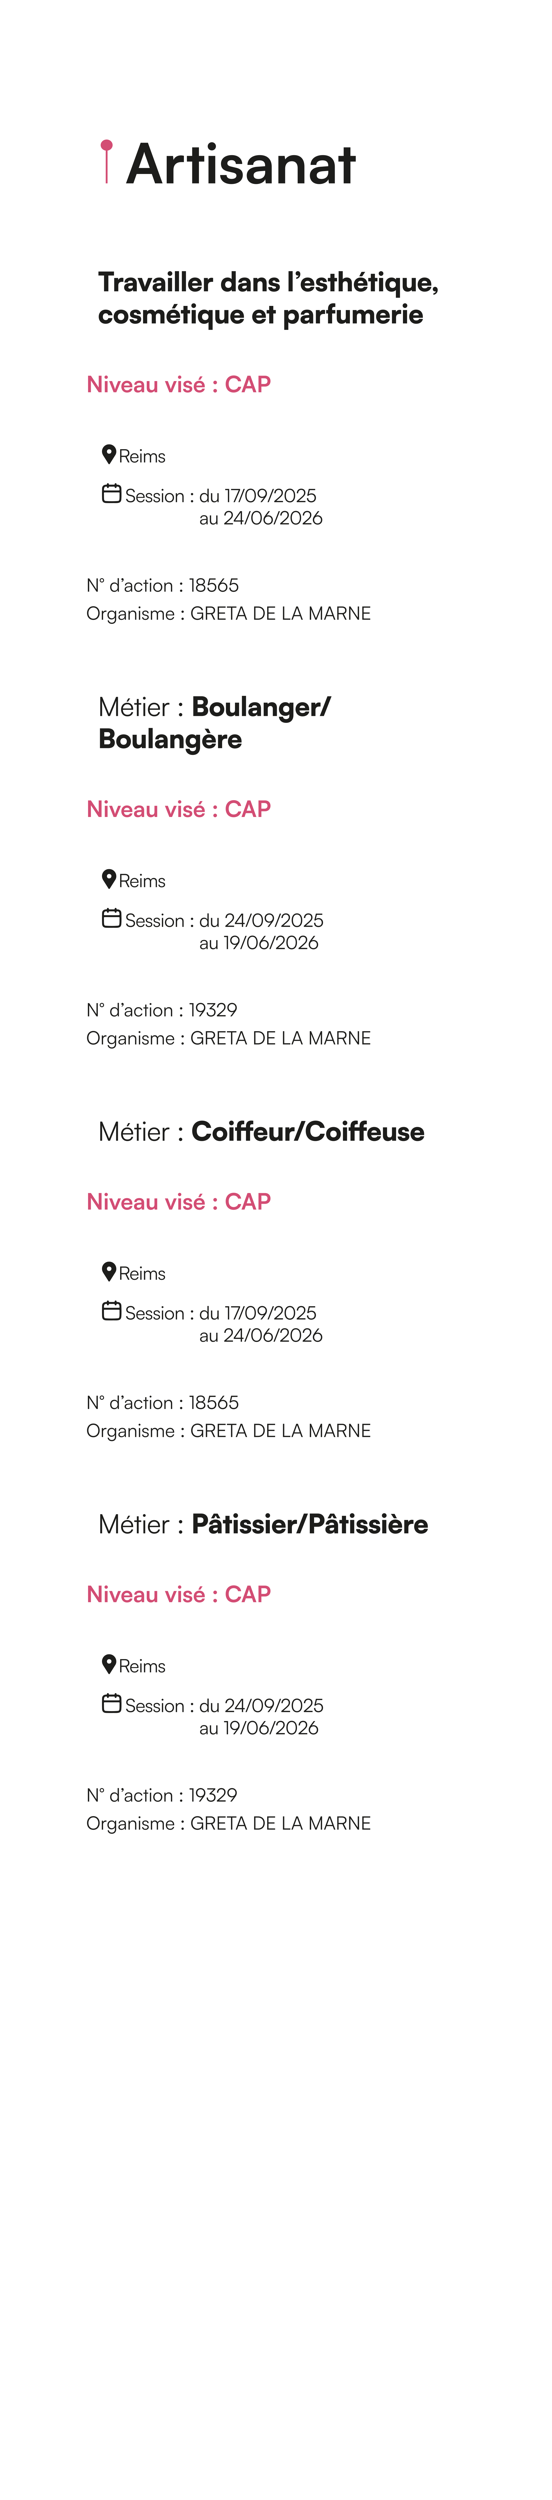 <svg preserveAspectRatio="none" height="2692.91pt" viewBox="0 0 595.276 2692.91" width="595.276pt" xmlns="http://www.w3.org/2000/svg" xmlns:xlink="http://www.w3.org/1999/xlink"><symbol id="a" overflow="visible"><path d="m28.453-41.234c0-3.282-2.906-5.985-6.453-5.985-3.562 0-6.453 2.703-6.453 5.985 0 3.031 2.359 5.468 5.469 5.937v35.297h1.968v-35.297c3.094-.469 5.469-2.906 5.469-5.937zm0 0"/></symbol><symbol id="b" overflow="visible"/><symbol id="c" overflow="visible"><path d="m8.625 0 3.531-10.109h16.344l3.531 10.109h8.078l-15.812-43.75h-7.828l-15.813 43.75zm10.766-30.703c.422-1.203.781-2.516.968-3.36.11.907.532 2.219.891 3.36l5.031 14.125h-11.859zm0 0"/></symbol><symbol id="d" overflow="visible"><path d="m22.328-29.688c-1.203-.296-2.219-.421-3.234-.421-3.953 0-6.766 1.968-8.016 4.906l-.422-4.313h-6.89v29.516h7.312v-14.359c0-5.75 3.281-8.563 8.563-8.563h2.687zm0 0"/></symbol><symbol id="e" overflow="visible"><path d="m13.828 0v-23.469h5.75v-6.109h-5.75v-9.203h-7.297v9.203h-5.687v6.109h5.687v23.469zm0 0"/></symbol><symbol id="f" overflow="visible"><path d="m7.422-35.5c2.391 0 4.375-1.969 4.375-4.422s-1.984-4.375-4.375-4.375c-2.516 0-4.484 1.922-4.484 4.375s1.968 4.422 4.484 4.422zm-3.656 35.5h7.312v-29.578h-7.312zm0 0"/></symbol><symbol id="g" overflow="visible"><path d="m1.5-8.984c0 5.812 4.672 9.765 12.031 9.765 7.297 0 12.391-3.719 12.391-9.703 0-4.547-2.516-6.828-7.484-7.953l-5.329-1.266c-2.515-.593-3.828-1.672-3.828-3.343 0-2.219 1.672-3.532 4.547-3.532 2.813 0 4.485 1.61 4.547 4.125h6.953c-.062-5.75-4.562-9.578-11.203-9.578-6.828 0-11.734 3.469-11.734 9.281 0 4.719 2.578 7.235 7.906 8.438l5.328 1.25c2.625.609 3.406 1.687 3.406 3.172 0 2.156-1.859 3.547-5.265 3.547-3.344 0-5.266-1.625-5.328-4.203zm0 0"/></symbol><symbol id="h" overflow="visible"><path d="m12.578.781c4.594 0 8.61-2.094 9.875-5.156l.531 4.375h6.407v-17.953c0-8.203-4.907-12.516-12.875-12.516-8.016 0-13.282 4.188-13.282 10.594h6.219c0-3.109 2.406-4.906 6.703-4.906 3.719 0 6.11 1.609 6.11 5.625v.656l-8.86.656c-7 .547-10.953 3.953-10.953 9.406 0 5.563 3.828 9.219 10.125 9.219zm2.391-5.515c-3.297 0-5.094-1.313-5.094-4 0-2.407 1.734-3.891 6.281-4.313l6.172-.484v1.562c0 4.547-2.875 7.235-7.359 7.235zm0 0"/></symbol><symbol id="i" overflow="visible"><path d="m11.078 0v-15.922c0-4.797 2.75-7.906 7.235-7.906 3.781 0 6.234 2.406 6.234 7.359v16.469h7.297v-18.203c0-7.656-3.828-12.266-11.25-12.266-4.016 0-7.61 1.735-9.453 4.735l-.61-3.844h-6.765v29.578zm0 0"/></symbol><symbol id="j" overflow="visible"><path d="m.578-17.016h6.047v17.016h4.672v-17.016h6.062v-4.312h-16.781zm0 0"/></symbol><symbol id="k" overflow="visible"><path d="m11.594-14.422c-.61-.141-1.188-.187-1.703-.187-1.938 0-3.203.937-3.813 2.359l-.219-2.141h-4.187v14.391h4.437v-6.25c0-2.859 1.532-3.984 4.063-3.984h1.422zm0 0"/></symbol><symbol id="l" overflow="visible"><path d="m6.031.375c2.157 0 4.063-.953 4.516-2.281l.297 1.906h3.922v-8.422c0-4.125-2.375-6.453-6.547-6.453-4.125 0-6.813 2.141-6.813 5.391h3.703c0-1.297 1-2.016 2.875-2.016 1.594 0 2.454.75 2.454 2.156v.235l-4.032.312c-3.468.266-5.343 1.906-5.343 4.563 0 2.828 1.906 4.609 4.968 4.609zm1.547-3.281c-1.344 0-1.984-.5-1.984-1.532 0-.921.687-1.359 2.625-1.531l2.25-.203v.781c0 1.641-1.188 2.485-2.891 2.485zm0 0"/></symbol><symbol id="m" overflow="visible"><path d="m5.766 0h4.375l6.031-14.422h-4.609l-1.938 5.047c-.719 1.875-1.344 3.75-1.531 4.594-.11-.672-.688-2.485-1.406-4.594l-1.766-5.047h-4.781zm0 0"/></symbol><symbol id="n" overflow="visible"><path d="m3.859-16.656c1.391 0 2.516-1.125 2.516-2.547 0-1.406-1.125-2.5-2.516-2.5-1.406 0-2.531 1.094-2.531 2.5 0 1.422 1.125 2.547 2.531 2.547zm-2.187 16.656h4.437v-14.422h-4.437zm0 0"/></symbol><symbol id="o" overflow="visible"><path d="m6.109 0v-21.734h-4.437v21.734zm0 0"/></symbol><symbol id="p" overflow="visible"><path d="m8.359.375c3.954 0 6.797-2.047 7.329-5.25h-4.063c-.328 1.047-1.5 1.641-3.172 1.641-1.969 0-3.031-.891-3.297-2.797l10.469-.047v-1.125c0-4.703-2.828-7.672-7.344-7.672-4.359 0-7.39 3.141-7.39 7.641 0 4.437 3.109 7.609 7.468 7.609zm-.062-11.641c1.797 0 2.922.969 2.922 2.5h-6c.344-1.734 1.328-2.5 3.078-2.5zm0 0"/></symbol><symbol id="q" overflow="visible"/><symbol id="r" overflow="visible"><path d="m7.719.375c2.078 0 3.875-.891 4.656-2.219l.219 1.844h4.187v-21.734h-4.437v8.64c-.844-1.062-2.547-1.781-4.328-1.781-4.391 0-7.125 3.172-7.125 7.75 0 4.562 2.687 7.5 6.828 7.5zm1.078-4.063c-2.109 0-3.438-1.468-3.438-3.609 0-2.125 1.329-3.594 3.438-3.594 2.078 0 3.516 1.438 3.516 3.594 0 2.172-1.438 3.609-3.516 3.609zm0 0"/></symbol><symbol id="s" overflow="visible"><path d="m6.109 0v-7.906c0-1.782 1.125-2.938 2.891-2.938 1.516 0 2.531 1.188 2.531 3v7.844h4.438v-8.906c0-3.782-1.985-5.969-5.422-5.969-1.875 0-3.516.719-4.406 1.953l-.282-1.5h-4.187v14.422zm0 0"/></symbol><symbol id="t" overflow="visible"><path d="m.641-4.563c0 2.922 2.39 4.938 6.187 4.938 3.75 0 6.375-1.875 6.375-4.953 0-2.313-1.297-3.406-3.656-3.922l-2.688-.578c-1-.235-1.562-.61-1.562-1.266 0-.781.641-1.297 1.656-1.297 1.063 0 1.672.657 1.672 1.641h4.203c0-2.922-2.328-4.875-5.672-4.875-3.468 0-6.031 1.734-6.031 4.734 0 2.532 1.297 3.688 3.953 4.266l2.641.578c1.078.219 1.297.688 1.297 1.109 0 .75-.625 1.25-2.016 1.25-1.344 0-2.094-.609-2.156-1.625zm0 0"/></symbol><symbol id="u" overflow="visible"><path d="m6.891-18.563c0-1.906-1.032-3.171-2.625-3.171-1.438 0-2.422 1-2.422 2.453 0 1.406.922 2.265 2.14 2.265.313 0 .594-.047.829-.172 0 1.188-.954 1.969-2.36 2.219v1.594c2.656-.297 4.438-2.359 4.438-5.188zm0 0"/></symbol><symbol id="v" overflow="visible"><path d="m7.5 0v-10.719h2.734v-3.703h-2.734v-4.453h-4.437v4.453h-2.75v3.703h2.75v10.719zm0 0"/></symbol><symbol id="w" overflow="visible"><path d="m6.109 0v-7.906c0-1.782 1.125-2.938 2.891-2.938 1.516 0 2.531 1.188 2.531 3v7.844h4.438v-8.906c0-3.782-1.985-5.969-5.422-5.969-1.875 0-3.516.719-4.406 1.953v-8.812h-4.469v21.734zm0 0"/></symbol><symbol id="x" overflow="visible"><path d="m13.141-20.953h-3.969l-2.422 4.781h3.203zm-4.782 21.328c3.954 0 6.797-2.047 7.329-5.25h-4.063c-.328 1.047-1.5 1.641-3.172 1.641-1.969 0-3.031-.891-3.297-2.797l10.469-.047v-1.125c0-4.703-2.828-7.672-7.344-7.672-4.359 0-7.39 3.141-7.39 7.641 0 4.437 3.109 7.609 7.468 7.609zm-.062-11.641c1.797 0 2.922.969 2.922 2.5h-6c.344-1.734 1.328-2.5 3.078-2.5zm0 0"/></symbol><symbol id="y" overflow="visible"><path d="m.891-7.438c0 4.547 2.484 7.844 6.781 7.844 1.984 0 3.828-.75 4.672-1.844v8.36h4.437v-21.344h-4.187l-.219 1.766c-.812-1.328-2.625-2.219-4.672-2.219-4.015 0-6.812 2.797-6.812 7.437zm4.468.235c0-2.141 1.329-3.61 3.438-3.61 2.078 0 3.516 1.438 3.516 3.61 0 2.156-1.438 3.594-3.516 3.594-2.109 0-3.438-1.469-3.438-3.594zm0 0"/></symbol><symbol id="z" overflow="visible"><path d="m11.25-14.422v7.5c0 2.359-.781 3.344-2.687 3.344-1.813 0-2.625-1.031-2.625-3.391v-7.453h-4.438v9.063c0 3.546 2.016 5.734 5.297 5.734 1.734 0 3.531-.813 4.422-1.984l.281 1.609h4.188v-14.422zm0 0"/></symbol><symbol id="A" overflow="visible"><path d="m7.094-1.469c0-1.984-1.156-3.375-2.828-3.375-1.5 0-2.485 1.063-2.485 2.656 0 1.266 1.047 2.282 2.407 2.282.312 0 .593-.063.828-.188-.094 1.188-1.125 1.969-2.563 2.235v1.578c2.703-.281 4.641-2.422 4.641-5.188zm0 0"/></symbol><symbol id="B" overflow="visible"><path d="m.891-7.266c0 4.61 2.937 7.641 7.5 7.641 4.031 0 6.968-2.484 7.265-6.109h-4.468c-.297 1.406-1.235 2.125-2.797 2.125-1.907 0-3.032-1.344-3.032-3.657 0-2.218 1.219-3.625 3.094-3.625 1.516 0 2.422.688 2.735 2.125h4.468c-.297-3.781-3.109-6.109-7.375-6.109-4.328 0-7.39 3.172-7.39 7.609zm0 0"/></symbol><symbol id="C" overflow="visible"><path d="m.891-7.234c0 4.546 3.343 7.578 7.953 7.578 4.594 0 7.937-3.032 7.937-7.578 0-4.563-3.343-7.61-7.937-7.61-4.61 0-7.953 3.047-7.953 7.61zm4.468-.032c0-2.156 1.422-3.609 3.485-3.609 2.047 0 3.469 1.453 3.469 3.609 0 2.188-1.422 3.641-3.469 3.641-2.063 0-3.485-1.453-3.485-3.641zm0 0"/></symbol><symbol id="D" overflow="visible"><path d="m6.109 0v-7.719c0-2.422 1.297-3.125 2.563-3.125 1.422 0 2.344.875 2.344 2.656v8.188h4.437v-7.719c0-2.453 1.266-3.156 2.531-3.156 1.422 0 2.375.875 2.375 2.687v8.188h4.438v-9.422c0-3.297-1.844-5.453-5.563-5.453-2.078 0-3.781 1.016-4.531 2.531-.844-1.515-2.219-2.531-4.375-2.531-2.078 0-3.5.953-4.219 1.953l-.281-1.5h-4.156v14.422zm0 0"/></symbol><symbol id="E" overflow="visible"><path d="m1.672 6.922h4.437v-8.36c.844 1.094 2.688 1.844 4.672 1.844 4.297 0 6.782-3.297 6.782-7.844 0-4.64-2.797-7.437-6.813-7.437-2.047 0-3.859.891-4.672 2.219l-.219-1.766h-4.187zm4.469-14.125c0-2.172 1.437-3.61 3.515-3.61 2.11 0 3.438 1.469 3.438 3.61 0 2.125-1.328 3.594-3.438 3.594-2.078 0-3.515-1.438-3.515-3.594zm0 0"/></symbol><symbol id="F" overflow="visible"><path d="m.313-14.422v3.703h2v10.719h4.437v-10.719h3.453v-3.703h-3.453v-1.141c0-1.25.406-2.203 2.219-2.203h1.234v-3.797c-.687-.109-1.375-.171-1.984-.171-3.656 0-5.906 1.875-5.906 6.171v1.141zm0 0"/></symbol><symbol id="G" overflow="visible"><path d="m2.219 0h8.875c4.625 0 7.156-2.109 7.156-5.875 0-2.422-1.125-4.078-3.234-4.766 1.937-.828 2.968-2.5 2.968-4.781 0-3.656-2.593-5.906-6.89-5.906h-8.875zm8.39-17.234c1.704 0 2.594.781 2.594 2.265 0 1.531-.922 2.375-2.594 2.375h-3.718v-4.64zm.235 8.562c1.703 0 2.625.766 2.625 2.219 0 1.578-.906 2.359-2.625 2.359h-3.953v-4.578zm0 0"/></symbol><symbol id="H" overflow="visible"><path d="m.953-7.469c0 4.328 2.797 7.297 6.828 7.297 1.875 0 3.485-.672 4.36-1.703v1.875c0 2.047-1.36 3.313-3.485 3.313-1.968 0-3.172-.954-3.265-2.563h-4.5c.406 4.094 3.375 6.594 7.781 6.594 4.937 0 7.906-3.11 7.906-8.266v-13.5h-4.187l-.219 1.453c-.781-1.187-2.344-1.937-4.297-1.937-4.062 0-6.922 3.062-6.922 7.437zm4.469-.109c0-2.047 1.359-3.469 3.312-3.469 2.047 0 3.407 1.359 3.407 3.469 0 2.125-1.36 3.547-3.375 3.547-1.969 0-3.344-1.469-3.344-3.547zm0 0"/></symbol><symbol id="I" overflow="visible"><path d="m4.406 0 8.328-21.281h-4.437l-8.297 21.281zm0 0"/></symbol><symbol id="J" overflow="visible"><path d="m9.953-16.172-2.422-4.781h-3.984l3.203 4.781zm-1.594 16.547c3.954 0 6.797-2.047 7.329-5.25h-4.063c-.328 1.047-1.5 1.641-3.172 1.641-1.969 0-3.031-.891-3.297-2.797l10.469-.047v-1.125c0-4.703-2.828-7.672-7.344-7.672-4.359 0-7.39 3.141-7.39 7.641 0 4.437 3.109 7.609 7.468 7.609zm-.062-11.641c1.797 0 2.922.969 2.922 2.5h-6c.344-1.734 1.328-2.5 3.078-2.5zm0 0"/></symbol><symbol id="K" overflow="visible"><path d="m11.438.344c5.343 0 9.312-3.141 10.062-7.891h-4.844c-.562 2.094-2.5 3.391-5.125 3.391-3.437 0-5.562-2.5-5.562-6.516 0-4.062 2.109-6.516 5.562-6.516 2.563 0 4.375 1.219 5.016 3.344h4.937c-.671-4.781-4.5-7.828-9.843-7.828-6.36 0-10.61 4.375-10.61 11.031 0 6.75 4.016 10.985 10.407 10.985zm0 0"/></symbol><symbol id="L" overflow="visible"><path d="m.313-14.422v3.703h2v10.719h4.437v-10.719h5.297v10.719h4.437v-10.719h3.438v-3.703h-3.438v-1.141c0-1.25.375-2.203 2.204-2.203h1.234v-3.797c-.688-.109-1.391-.171-1.984-.171-3.672 0-5.891 1.875-5.891 6.171v1.141h-5.297v-1.141c0-1.25.375-2.203 2.188-2.203h1.234v-3.797c-.688-.109-1.375-.171-1.984-.171-3.657 0-5.875 1.875-5.875 6.171v1.141zm0 0"/></symbol><symbol id="M" overflow="visible"><path d="m10.875-7.094c4.344 0 7.266-2.859 7.266-7.125 0-4.265-2.922-7.109-7.266-7.109h-8.656v21.328h4.672v-7.094zm-1.047-10.094c2.25 0 3.375.985 3.375 2.969 0 2-1.125 2.969-3.375 2.969h-2.937v-5.938zm0 0"/></symbol><symbol id="N" overflow="visible"><path d="m6.75-16.172 1.641-3.031 1.64 3.031h3.344l-2.859-5.078h-4.266l-2.844 5.078zm-.719 16.547c2.157 0 4.063-.953 4.516-2.281l.297 1.906h3.922v-8.422c0-4.125-2.375-6.453-6.547-6.453-4.125 0-6.813 2.141-6.813 5.391h3.703c0-1.297 1-2.016 2.875-2.016 1.594 0 2.454.75 2.454 2.156v.235l-4.032.312c-3.468.266-5.343 1.906-5.343 4.563 0 2.828 1.906 4.609 4.968 4.609zm1.547-3.281c-1.344 0-1.984-.5-1.984-1.532 0-.921.687-1.359 2.625-1.531l2.25-.203v.781c0 1.641-1.188 2.485-2.891 2.485zm0 0"/></symbol><symbol id="O" overflow="visible"><path d="m5.047 0v-12.641l8.391 12.641h3.078v-17.828h-3.078v12.64l-8.36-12.64h-3.109v17.828zm0 0"/></symbol><symbol id="P" overflow="visible"><path d="m3.031-14.469c.969 0 1.782-.797 1.782-1.797s-.813-1.781-1.782-1.781c-1.031 0-1.843.781-1.843 1.781s.812 1.797 1.843 1.797zm-1.5 14.469h2.985v-12.047h-2.985zm0 0"/></symbol><symbol id="Q" overflow="visible"><path d="m4.953 0h2.922l5.031-12.047h-3.078l-2.187 5.531c-.516 1.328-.953 2.594-1.125 3.344-.157-.656-.563-1.906-1.078-3.344l-2.094-5.531h-3.172zm0 0"/></symbol><symbol id="R" overflow="visible"><path d="m6.922.313c3.156 0 5.344-1.579 5.859-4.219h-2.75c-.343 1.156-1.422 1.781-3.062 1.781-1.969 0-3.094-1.063-3.313-3.188l9.078-.031v-.906c0-3.75-2.296-6.172-5.906-6.172-3.531 0-6 2.609-6 6.391 0 3.734 2.516 6.344 6.094 6.344zm-.063-10.282c1.782 0 2.922 1.094 2.922 2.75h-6.047c.297-1.812 1.36-2.75 3.125-2.75zm0 0"/></symbol><symbol id="S" overflow="visible"><path d="m5.125.313c1.875 0 3.516-.844 4.016-2.094l.218 1.781h2.61v-7.313c0-3.343-2-5.109-5.235-5.109-3.265 0-5.421 1.719-5.421 4.328h2.546c0-1.265.969-2 2.719-2 1.516 0 2.5.656 2.5 2.281v.282l-3.609.265c-2.86.219-4.469 1.61-4.469 3.828 0 2.266 1.563 3.751 4.125 3.751zm.969-2.235c-1.344 0-2.063-.547-2.063-1.641 0-.968.703-1.578 2.547-1.75l2.516-.203v.641c0 1.844-1.172 2.953-3 2.953zm0 0"/></symbol><symbol id="T" overflow="visible"><path d="m9.703-12.047v6.313c0 2.296-.89 3.39-2.781 3.39-1.656 0-2.563-.922-2.563-3.219v-6.484h-2.968v7.531c0 2.953 1.64 4.829 4.422 4.829 1.609 0 3.156-.782 3.89-1.922l.219 1.609h2.766v-12.047zm0 0"/></symbol><symbol id="U" overflow="visible"/><symbol id="V" overflow="visible"><path d="m.609-3.656c0 2.359 1.907 3.969 4.907 3.969 2.968 0 5.047-1.501 5.047-3.954 0-1.843-1.032-2.781-3.047-3.234l-2.172-.516c-1.031-.25-1.563-.687-1.563-1.359 0-.906.688-1.438 1.86-1.438 1.14 0 1.828.657 1.843 1.672h2.829c-.016-2.343-1.844-3.906-4.563-3.906-2.781 0-4.781 1.422-4.781 3.781 0 1.938 1.062 2.953 3.219 3.453l2.171.5c1.079.25 1.391.688 1.391 1.297 0 .875-.75 1.438-2.141 1.438-1.359 0-2.14-.656-2.171-1.703zm0 0"/></symbol><symbol id="W" overflow="visible"><path d="m10.391-17.094h-2.75l-1.828 3.61h2.187zm-3.469 17.407c3.156 0 5.344-1.579 5.859-4.219h-2.75c-.343 1.156-1.422 1.781-3.062 1.781-1.969 0-3.094-1.063-3.313-3.188l9.078-.031v-.906c0-3.75-2.296-6.172-5.906-6.172-3.531 0-6 2.609-6 6.391 0 3.734 2.516 6.344 6.094 6.344zm-.063-10.282c1.782 0 2.922 1.094 2.922 2.75h-6.047c.297-1.812 1.36-2.75 3.125-2.75zm0 0"/></symbol><symbol id="X" overflow="visible"><path d="m3.781-8.578c1.078 0 1.969-.891 1.969-1.938 0-1.062-.891-1.953-1.969-1.953s-1.968.891-1.968 1.953c0 1.047.89 1.938 1.968 1.938zm0 8.875c1.078 0 1.969-.875 1.969-1.938 0-1.062-.891-1.937-1.969-1.937s-1.968.875-1.968 1.937c0 1.063.89 1.938 1.968 1.938zm0 0"/></symbol><symbol id="Y" overflow="visible"><path d="m9.516.297c4.218 0 7.484-2.485 8.172-6.25h-3.25c-.579 1.984-2.438 3.25-4.86 3.25-3.265 0-5.359-2.438-5.359-6.219 0-3.812 2.078-6.203 5.359-6.203 2.375 0 4.156 1.219 4.766 3.297h3.297c-.61-3.828-3.766-6.297-7.985-6.297-5.218 0-8.703 3.687-8.703 9.219 0 5.593 3.36 9.203 8.563 9.203zm0 0"/></symbol><symbol id="Z" overflow="visible"><path d="m3.516 0 1.437-4.125h6.656l1.438 4.125h3.297l-6.438-17.828h-3.203l-6.437 17.828zm4.39-12.516c.172-.484.313-1.015.391-1.359.047.359.219.906.359 1.359l2.047 5.766h-4.828zm0 0"/></symbol><symbol id="aa" overflow="visible"><path d="m9.031-6.141c3.547 0 5.891-2.422 5.891-5.859 0-3.484-2.313-5.828-5.891-5.828h-7.062v17.828h3.125v-6.141zm-.609-8.906c2.062 0 3.234 1.078 3.234 3.016 0 1.953-1.14 3.109-3.297 3.109h-3.265v-6.125zm0 0"/></symbol><symbol id="ab" overflow="visible"><path d="m7.641-21.5c4.187-.078 7.718 3.203 7.812 7.672.031 1.469-.359 2.844-1.172 4.094-1.89 3-3.765 5.984-5.656 8.953-.062.093-.125.187-.187.265-.5.641-.985.641-1.469 0-.235-.328-.406-.718-.656-1.078-1.547-2.484-3.141-4.937-4.719-7.422-1.063-1.578-1.688-3.281-1.594-5.265.156-2.907 2.063-5.86 5.484-6.938.75-.25 1.516-.219 2.157-.281zm-2.313 7.672c0 1.437.953 2.453 2.328 2.422 1.657 0 2.407-1.078 2.516-2.422.125-1.266-1.094-2.375-2.453-2.391-1.344 0-2.36 1.016-2.391 2.391zm0 0"/></symbol><symbol id="ac" overflow="visible"><path d="m3.172 0v-5.922h4.172l2.906 5.922h1.609l-3.062-6.172c1.844-.5 2.922-1.922 2.922-3.984 0-2.532-1.766-4.125-4.656-4.125h-5.329v14.281zm0-12.984h3.891c1.953 0 3.171 1.015 3.171 2.875 0 1.812-1.156 2.89-3.125 2.89h-3.937zm0 0"/></symbol><symbol id="ad" overflow="visible"><path d="m5.484.234c2.282 0 3.782-1.093 4.297-3.125h-1.328c-.359 1.282-1.375 1.953-2.953 1.953-2.062 0-3.312-1.359-3.406-3.718h7.687v-.672c0-2.735-1.781-4.594-4.39-4.594-2.75 0-4.625 2.078-4.625 5.094 0 3.031 1.89 5.062 4.718 5.062zm-.093-8.968c1.812 0 3.015 1.234 3.015 3.093h-6.265c.234-1.906 1.437-3.093 3.25-3.093zm0 0"/></symbol><symbol id="ae" overflow="visible"><path d="m2.109-12.313c.563 0 1.047-.453 1.047-1.015 0-.563-.484-1.031-1.047-1.031-.546 0-1.015.468-1.015 1.031 0 .562.469 1.015 1.015 1.015zm-.671 12.313h1.375v-9.656h-1.375zm0 0"/></symbol><symbol id="af" overflow="visible"><path d="m2.813 0v-5.984c0-1.485.984-2.672 2.593-2.672 1.453 0 2.391.953 2.391 2.593v6.063h1.359v-5.969c0-1.5.953-2.703 2.578-2.703 1.469 0 2.391.969 2.391 2.625v6.047h1.344v-6.328c0-2.235-1.375-3.594-3.485-3.594-1.546 0-2.718.797-3.171 2.063-.454-1.266-1.594-2.063-3.11-2.063-1.359 0-2.437.625-2.906 1.641l-.156-1.375h-1.203v9.656zm0 0"/></symbol><symbol id="ag" overflow="visible"><path d="m.625-2.719c0 1.797 1.344 2.953 3.531 2.953 2.188 0 3.672-1.125 3.672-2.875 0-1.39-.765-2.172-2.437-2.593l-1.657-.407c-1.062-.265-1.578-.781-1.578-1.515 0-1.047.75-1.625 2.11-1.625 1.297 0 2.078.656 2.125 1.781h1.328c-.063-1.797-1.375-2.922-3.406-2.922-2.079 0-3.5 1.078-3.5 2.781 0 1.313.828 2.188 2.5 2.61l1.656.422c1.14.281 1.531.734 1.531 1.531 0 1.047-.875 1.687-2.375 1.687-1.344 0-2.187-.703-2.187-1.828zm0 0"/></symbol><symbol id="ah" overflow="visible"/><symbol id="ai" overflow="visible"><path d="m.875-10.578c0 1.953 1.188 3.234 3.422 3.781l2.406.594c1.531.359 2.25 1.187 2.25 2.469 0 1.64-1.328 2.656-3.422 2.656-1.953 0-3.281-.985-3.359-2.469h-1.469c.172 2.328 2.047 3.781 4.828 3.781 2.953 0 4.86-1.578 4.86-4.047 0-1.937-1.157-3.218-3.391-3.75l-2.453-.593c-1.5-.391-2.234-1.188-2.234-2.438 0-1.625 1.312-2.656 3.328-2.656 1.797 0 2.906.922 3.062 2.531h1.453c-.218-2.39-1.922-3.828-4.484-3.828-2.875 0-4.797 1.578-4.797 3.969zm0 0"/></symbol><symbol id="aj" overflow="visible"><path d="m.766-4.828c0 2.937 2.062 5.062 4.906 5.062 2.828 0 4.906-2.125 4.906-5.062 0-2.953-2.078-5.094-4.906-5.094-2.844 0-4.906 2.141-4.906 5.094zm1.39-.016c0-2.234 1.438-3.828 3.516-3.828 2.047 0 3.5 1.594 3.5 3.828 0 2.266-1.453 3.844-3.5 3.844-2.078 0-3.516-1.578-3.516-3.844zm0 0"/></symbol><symbol id="ak" overflow="visible"><path d="m2.813 0v-5.047c0-2.172 1.125-3.609 3.093-3.609 1.594 0 2.61.797 2.61 3.047v5.609h1.375v-5.906c0-2.438-1.094-4.016-3.75-4.016-1.391 0-2.672.703-3.313 1.938l-.187-1.672h-1.203v9.656zm0 0"/></symbol><symbol id="al" overflow="visible"><path d="m2.813-7.422c.671 0 1.265-.578 1.265-1.234 0-.688-.594-1.235-1.265-1.235-.672 0-1.25.547-1.25 1.235 0 .656.578 1.234 1.25 1.234zm0 7.641c.671 0 1.265-.563 1.265-1.219 0-.672-.594-1.25-1.265-1.25-.672 0-1.25.578-1.25 1.25 0 .656.578 1.219 1.25 1.219zm0 0"/></symbol><symbol id="am" overflow="visible"><path d="m5.234.234c1.61 0 2.969-.718 3.641-2.203l.141 1.969h1.203v-14.547h-1.375v6.719c-.688-1.391-1.953-2.094-3.563-2.094-2.859 0-4.515 2.203-4.515 5.109 0 2.891 1.656 5.047 4.468 5.047zm.235-1.25c-2.094 0-3.313-1.593-3.313-3.828 0-2.219 1.219-3.828 3.313-3.828 2.109 0 3.344 1.609 3.344 3.828 0 2.235-1.235 3.828-3.344 3.828zm0 0"/></symbol><symbol id="an" overflow="visible"><path d="m8.219-9.656v5.125c0 2.297-1.094 3.531-2.953 3.531-1.532 0-2.547-.813-2.547-3.109v-5.563h-1.406v6c0 2.359 1.234 3.906 3.515 3.906 1.516 0 2.86-.75 3.391-1.875l.187 1.641h1.188v-9.656zm0 0"/></symbol><symbol id="ao" overflow="visible"><path d="m3.609-12.984v12.984h1.375v-14.281h-4.281v1.297zm0 0"/></symbol><symbol id="ap" overflow="visible"><path d="m.172-14.281v1.312h8.266l-5.641 12.969h1.469l5.625-12.969v-1.312zm0 0"/></symbol><symbol id="aq" overflow="visible"><path d="m1.359 0 5.61-14.281h-1.406l-5.563 14.281zm0 0"/></symbol><symbol id="ar" overflow="visible"><path d="m1.094-7.141c0 4.453 2.14 7.407 5.734 7.407 3.563 0 5.703-2.954 5.703-7.407 0-4.437-2.172-7.422-5.703-7.422-3.562 0-5.734 2.985-5.734 7.422zm1.422 0c0-3.734 1.578-6.109 4.312-6.109 2.735 0 4.313 2.375 4.313 6.109 0 3.703-1.578 6.11-4.313 6.11-2.734 0-4.312-2.407-4.312-6.11zm0 0"/></symbol><symbol id="as" overflow="visible"><path d="m9.313-4.828c1.359-1.813 1.796-2.969 1.796-4.625 0-2.875-2.25-5.094-5.125-5.094-2.859 0-5.062 2.156-5.062 5.063 0 2.796 1.969 4.968 4.937 4.968.688 0 1.297-.109 1.969-.468l-3.75 4.984h1.672zm.359-4.656c0 2.156-1.516 3.718-3.688 3.718-2.109 0-3.625-1.562-3.625-3.718 0-2.172 1.516-3.75 3.625-3.75 2.172 0 3.688 1.578 3.688 3.75zm0 0"/></symbol><symbol id="at" overflow="visible"><path d="m10.313 0v-1.344h-7.204l3.329-2.906c2.859-2.5 3.796-3.875 3.796-5.953 0-2.61-1.796-4.344-4.484-4.344-2.812 0-4.719 1.969-4.797 4.969h1.438c.062-2.219 1.359-3.656 3.328-3.656 1.906 0 3.062 1.187 3.062 3.125 0 1.687-.687 2.687-3.312 4.984l-4.578 3.984v1.141zm0 0"/></symbol><symbol id="au" overflow="visible"><path d="m5.781.234c3 0 5.032-2.031 5.032-4.906 0-2.672-1.829-4.812-4.813-4.812-1.109 0-2.156.359-2.953 1l1.078-4.485h5.875v-1.312h-6.906l-1.719 7.172 1.141.359c.781-.859 1.968-1.453 3.297-1.453 2.25 0 3.546 1.578 3.546 3.578 0 2.109-1.39 3.547-3.546 3.547-2.047 0-3.297-1.235-3.297-3.297h-1.438c0 2.812 1.828 4.609 4.703 4.609zm0 0"/></symbol><symbol id="av" overflow="visible"><path d="m4.203.234c1.641 0 2.953-.718 3.563-1.937l.172 1.703h1.156v-6.25c0-2.547-1.625-3.672-3.86-3.672-2.375 0-3.984 1.266-3.984 3.219h1.266c0-1.297 1-2.063 2.672-2.063 1.421 0 2.546.61 2.546 2.5v.313l-3.187.265c-2.25.188-3.609 1.297-3.609 3.079 0 1.687 1.218 2.843 3.265 2.843zm.328-1.109c-1.312 0-2.203-.594-2.203-1.781 0-1.078.75-1.875 2.563-2.032l2.843-.218v.515c0 2.094-1.171 3.516-3.203 3.516zm0 0"/></symbol><symbol id="aw" overflow="visible"><path d="m11.375-3.031v-1.282h-1.672v-9.968h-1.922l-6.984 9.968v1.282h7.5v3.031h1.406v-3.031zm-9.016-1.282 5.938-8.5v8.5zm0 0"/></symbol><symbol id="ax" overflow="visible"><path d="m2.719-9.484c-1.344 1.843-1.797 3-1.797 4.656 0 2.859 2.25 5.062 5.125 5.062 2.859 0 5.062-2.125 5.062-5.062 0-2.797-1.968-4.969-4.937-4.969-.672 0-1.281.141-1.969.484l3.766-4.968h-1.688zm-.344 4.671c0-2.171 1.5-3.734 3.672-3.734 2.109 0 3.625 1.563 3.625 3.734 0 2.172-1.516 3.75-3.625 3.75-2.172 0-3.672-1.578-3.672-3.75zm0 0"/></symbol><symbol id="ay" overflow="visible"><path d="m3.172 0v-11.891l7.875 11.891h1.422v-14.281h-1.422v11.89l-7.859-11.89h-1.454v14.281zm0 0"/></symbol><symbol id="az" overflow="visible"><path d="m4.969-12.188c0-1.359-1.016-2.359-2.328-2.359-1.344 0-2.36 1-2.36 2.359 0 1.329 1.016 2.329 2.36 2.329 1.312 0 2.328-1 2.328-2.329zm-.985 0c0 .813-.546 1.391-1.343 1.391-.828 0-1.391-.578-1.391-1.391 0-.828.563-1.421 1.391-1.421.797 0 1.343.578 1.343 1.421zm0 0"/></symbol><symbol id="aA" overflow="visible"><path d="m3.672-13.016c0-.968-.594-1.547-1.281-1.547-.688 0-1.172.5-1.172 1.172 0 .688.453 1.063.969 1.063.25 0 .421-.047.546-.125 0 .562-.515 1.062-1.218 1.203v.734c1.234-.172 2.156-1.234 2.156-2.5zm0 0"/></symbol><symbol id="aB" overflow="visible"><path d="m.766-4.813c0 3.032 1.843 5.047 4.578 5.047 2.203 0 3.922-1.297 4.375-3.265h-1.391c-.39 1.234-1.547 2.031-2.984 2.031-1.953 0-3.235-1.531-3.235-3.828 0-2.375 1.375-3.875 3.344-3.875 1.328 0 2.485.734 2.844 2.078h1.375c-.375-2-2.016-3.297-4.25-3.297-2.813 0-4.656 2.078-4.656 5.109zm0 0"/></symbol><symbol id="aC" overflow="visible"><path d="m3.656 0v-8.5h1.938v-1.156h-1.938v-3.047h-1.359v3.047h-1.938v1.156h1.938v8.5zm0 0"/></symbol><symbol id="aD" overflow="visible"><path d="m1.016-3.891c0 2.453 2.062 4.125 5.093 4.125 3.032 0 5.079-1.672 5.079-4.109 0-1.797-1.094-3.234-2.75-3.75 1.421-.531 2.218-1.719 2.218-3.203 0-2.219-1.812-3.719-4.531-3.719-2.734 0-4.609 1.5-4.609 3.688 0 1.484.812 2.656 2.25 3.234-1.688.578-2.75 1.984-2.75 3.734zm1.859-6.922c0-1.5 1.281-2.453 3.234-2.453 1.938 0 3.188.953 3.188 2.485 0 1.578-1.25 2.593-3.188 2.593-1.953 0-3.234-1.046-3.234-2.625zm-.437 6.797c0-1.75 1.437-2.89 3.64-2.89 2.266 0 3.703 1.14 3.703 2.89 0 1.782-1.484 2.953-3.656 2.953-2.219 0-3.687-1.171-3.687-2.953zm0 0"/></symbol><symbol id="aE" overflow="visible"><path d="m14.469-7.141c0-4.359-2.797-7.406-6.813-7.406-3.984 0-6.797 3.078-6.797 7.406s2.797 7.375 6.797 7.375 6.813-3.047 6.813-7.375zm-1.485 0c0 3.547-2.171 6-5.328 6-3.14 0-5.297-2.437-5.297-6 0-3.578 2.157-6.015 5.297-6.015 3.157 0 5.328 2.437 5.328 6.015zm0 0"/></symbol><symbol id="aF" overflow="visible"><path d="m6.484-9.781c-.343-.078-.593-.094-.89-.094-1.36 0-2.375.672-2.766 1.719l-.094-1.5h-1.296v9.656h1.375v-5.5c0-1.844 1.14-3.047 2.906-3.047h.765zm0 0"/></symbol><symbol id="aG" overflow="visible"><path d="m.781-5.109c0 2.64 1.672 4.812 4.422 4.812 1.656 0 3-.797 3.656-2.156v2.297c0 2.015-1.312 3.344-3.296 3.344-1.735 0-2.922-.907-3.235-2.469h-1.375c.391 2.328 2.125 3.734 4.594 3.734 2.828 0 4.672-1.875 4.672-4.75v-9.359h-1.203l-.141 1.937c-.609-1.422-1.891-2.203-3.562-2.203-2.844 0-4.532 2.188-4.532 4.813zm1.375-.016c0-1.953 1.203-3.578 3.266-3.578 2.125 0 3.312 1.515 3.312 3.578 0 2.078-1.234 3.594-3.328 3.594-2.031 0-3.25-1.625-3.25-3.594zm0 0"/></symbol><symbol id="aH" overflow="visible"><path d="m7.719-13.172c2.094 0 3.781 1 4.375 2.953h1.547c-.547-2.594-2.891-4.312-5.907-4.312-4.078 0-6.875 3.078-6.875 7.453 0 4.406 2.797 7.312 6.844 7.312 2.313 0 4.11-1.078 4.875-2.484l.125 2.266h1.141v-7.735h-6.516v1.281h5.156v.735c0 3.422-2.328 4.578-4.718 4.578-3.219 0-5.407-2.25-5.407-5.953 0-3.656 2.063-6.094 5.36-6.094zm0 0"/></symbol><symbol id="aI" overflow="visible"><path d="m10.297 0v-1.313h-7.125v-5.218h6.453v-1.297h-6.453v-5.141h7.109v-1.312h-8.547v14.281zm0 0"/></symbol><symbol id="aJ" overflow="visible"><path d="m.234-12.969h4.391v12.969h1.438v-12.969h4.406v-1.312h-10.235zm0 0"/></symbol><symbol id="aK" overflow="visible"><path d="m1.734 0 1.391-3.797h6.594l1.39 3.797h1.5l-5.312-14.281h-1.766l-5.25 14.281zm4.485-12.266c.094-.203.172-.468.187-.578.016.141.125.375.172.578l2.688 7.219h-5.688zm0 0"/></symbol><symbol id="aL" overflow="visible"><path d="m6.078 0c4.297 0 7.156-2.875 7.156-7.141 0-4.265-2.875-7.14-7.187-7.14h-4.313v14.281zm-.094-12.969c3.532 0 5.766 2.25 5.766 5.828 0 3.547-2.234 5.828-5.719 5.828h-2.859v-11.656zm0 0"/></symbol><symbol id="aM" overflow="visible"><path d="m3.172-14.281h-1.438v14.281h8v-1.313h-6.562zm0 0"/></symbol><symbol id="aN" overflow="visible"><path d="m3.156 0v-7c0-2.172-.047-3.75-.125-4.297l4.657 11.297h1.375l4.64-11.359c-.078.984-.109 2.078-.109 4.578v6.781h1.406v-14.281h-1.437l-5.204 12.578-5.203-12.578h-1.422v14.281zm0 0"/></symbol><symbol id="aO" overflow="visible"><path d="m5.047-7.656c2.562 0 3.953 1.218 3.953 3.172 0 2.062-1.375 3.421-3.516 3.421-2.015 0-3.296-1.234-3.296-3.281h-1.407c0 2.844 1.891 4.578 4.703 4.578 2.891 0 4.969-1.843 4.969-4.687 0-2.594-1.906-4.281-4.594-4.422l4.282-4.25v-1.156h-8.672v1.265h6.859l-4.422 4.36v1zm0 0"/></symbol><symbol id="aP" overflow="visible"><path d="m10.984 0c-2.453 0-4.312.031-6.171-.031-3.141-.063-4.61-1.407-4.719-4.485-.125-3.75-.094-7.484 0-11.234.062-2.547 1.672-3.984 4.219-4.063.531-.031.984 0 1.015-.75.031-.609.516-.906 1.047-.875.547 0 .953.36.984.938.032.5.188.656.657.656 1.656-.031 3.265-.031 4.922 0 .421 0 .718-.062.718-.609.032-.625.469-1.016 1.047-.985.563 0 1.016.36 1.016 1.016-.031.484.203.609.625.609s.844-.031 1.234.047c2.031.453 3.266 1.688 3.313 3.875.125 4.063.312 8.172-.078 12.235-.25 2.125-1.391 3.172-3.532 3.5-2.312.328-4.593.031-6.297.156zm-.453-11.5c-2.531 0-5.078 0-7.625-.031-.625 0-.843.218-.812.812.094 2.25-.094 4.469.187 6.703.141 1.141.625 1.688 1.766 1.766 4.312.297 8.609.297 12.891 0 1.203-.078 1.656-.563 1.796-1.766.313-2.218.094-4.453.188-6.672.031-.656-.188-.843-.844-.843-2.515.031-5.031.031-7.547.031zm-.047-2.094h6.485c2.125 0 2.125 0 1.797-2.156-.235-1.547-1.016-2.125-2.563-2-.359.031-.484.141-.515.5-.032.641-.329 1-.985 1.031-.656 0-1.015-.39-1.047-1-.031-.5-.281-.531-.656-.531-1.625.031-3.266.031-4.891 0-.468 0-.718.062-.781.625-.015.562-.406.906-1.015.906-.594-.031-.891-.359-1.016-.937-.031-.172.094-.422-.203-.563-.938-.422-2.61.422-2.781 1.438-.094.625-.125 1.25-.219 1.843-.094.704.187.875.844.844 2.515-.031 5.031 0 7.546 0zm0 0"/></symbol><symbol id="aQ" overflow="visible"><path d="m4.563 0v-10.125c0-3.141-.063-5.406-.188-6.188l6.719 16.313h2l6.719-16.406c-.125 1.422-.188 3-.188 6.609v9.797h2.047v-20.641h-2.063l-7.531 18.188-7.515-18.188h-2.047v20.641zm0 0"/></symbol><symbol id="aR" overflow="visible"><path d="m10.875-19h-2.078l-1.766 3.437h1.641zm-2.953 19.344c3.297 0 5.453-1.578 6.203-4.532h-1.906c-.516 1.86-1.985 2.829-4.266 2.829-3 0-4.781-1.954-4.922-5.36h11.094v-.984c0-3.938-2.562-6.625-6.344-6.625-3.968 0-6.687 3-6.687 7.359 0 4.375 2.734 7.313 6.828 7.313zm-.141-12.969c2.625 0 4.36 1.781 4.36 4.469h-9.063c.36-2.735 2.078-4.469 4.703-4.469zm0 0"/></symbol><symbol id="aS" overflow="visible"><path d="m5.281 0v-12.281h2.797v-1.672h-2.797v-4.406h-1.968v4.406h-2.797v1.672h2.797v12.281zm0 0"/></symbol><symbol id="aT" overflow="visible"><path d="m3.063-17.781c.796 0 1.5-.672 1.5-1.469 0-.813-.704-1.5-1.5-1.5-.813 0-1.485.687-1.485 1.5 0 .797.672 1.469 1.485 1.469zm-.985 17.781h1.985v-13.953h-1.985zm0 0"/></symbol><symbol id="aU" overflow="visible"><path d="m7.922.344c3.297 0 5.453-1.578 6.203-4.532h-1.906c-.516 1.86-1.985 2.829-4.266 2.829-3 0-4.781-1.954-4.922-5.36h11.094v-.984c0-3.938-2.562-6.625-6.344-6.625-3.968 0-6.687 3-6.687 7.359 0 4.375 2.734 7.313 6.828 7.313zm-.141-12.969c2.625 0 4.36 1.781 4.36 4.469h-9.063c.36-2.735 2.078-4.469 4.703-4.469zm0 0"/></symbol><symbol id="aV" overflow="visible"><path d="m9.375-14.125c-.5-.109-.875-.141-1.297-.141-1.969 0-3.437.969-3.984 2.469l-.141-2.156h-1.875v13.953h1.985v-7.953c0-2.656 1.64-4.391 4.218-4.391h1.094zm0 0"/></symbol><symbol id="aW" overflow="visible"/><symbol id="aX" overflow="visible"><path d="m4.063-10.719c.984 0 1.812-.844 1.812-1.797 0-.968-.828-1.781-1.812-1.781-.985 0-1.813.813-1.813 1.781 0 .953.828 1.797 1.813 1.797zm0 11.032c.984 0 1.812-.797 1.812-1.751 0-.984-.828-1.812-1.812-1.812-.985 0-1.813.828-1.813 1.812 0 .954.828 1.751 1.813 1.751zm0 0"/></symbol><use fill="#d34d74" x="93" xlink:href="#a" y="197.521"/><use fill="#1d1d1b" x="126.651" xlink:href="#b" y="197.521"/><g fill="#1d1d1b"><use x="135.211" xlink:href="#c" y="197.521"/><use x="175.981" xlink:href="#d" y="197.521"/></g><g fill="#1d1d1b"><use x="200.706" xlink:href="#e" y="197.521"/><use x="221.061" xlink:href="#f" y="197.521"/><use x="235.908" xlink:href="#g" y="197.521"/><use x="263.627" xlink:href="#h" y="197.521"/><use x="296.434" xlink:href="#i" y="197.521"/><use x="331.696" xlink:href="#h" y="197.521"/></g><use fill="#1d1d1b" x="364.078" xlink:href="#e" y="197.521"/><use fill="#1d1d1b" x="105.57" xlink:href="#j" y="313.819"/><use fill="#1d1d1b" x="121.482" xlink:href="#k" y="313.819"/><use fill="#1d1d1b" x="132.781" xlink:href="#l" y="313.819"/><use fill="#1d1d1b" x="148.174" xlink:href="#m" y="313.819"/><g fill="#1d1d1b"><use x="163.48" xlink:href="#l" y="313.819"/><use x="179.449" xlink:href="#n" y="313.819"/><use x="186.943" xlink:href="#o" y="313.819"/><use x="194.438" xlink:href="#o" y="313.819"/><use x="201.932" xlink:href="#p" y="313.819"/><use x="218.218" xlink:href="#k" y="313.819"/><use x="230.094" xlink:href="#q" y="313.819"/><use x="237.445" xlink:href="#r" y="313.819"/><use x="255.604" xlink:href="#l" y="313.819"/><use x="271.573" xlink:href="#s" y="313.819"/></g><g fill="#1d1d1b"><use x="288.58" xlink:href="#t" y="313.819"/><use x="302.128" xlink:href="#q" y="313.819"/><use x="309.478" xlink:href="#o" y="313.819"/><use x="316.973" xlink:href="#u" y="313.819"/></g><g fill="#1d1d1b"><use x="323.398" xlink:href="#p" y="313.819"/><use x="339.684" xlink:href="#t" y="313.819"/><use x="353.231" xlink:href="#v" y="313.819"/><use x="363.493" xlink:href="#w" y="313.819"/><use x="380.673" xlink:href="#x" y="313.819"/></g><g fill="#1d1d1b"><use x="396.815" xlink:href="#v" y="313.819"/><use x="407.076" xlink:href="#n" y="313.819"/><use x="414.571" xlink:href="#y" y="313.819"/><use x="432.731" xlink:href="#z" y="313.819"/></g><use fill="#1d1d1b" x="449.507" xlink:href="#p" y="313.819"/><use fill="#1d1d1b" x="464.928" xlink:href="#A" y="313.819"/><use fill="#1d1d1b" x="473.803" xlink:href="#q" y="313.819"/><g fill="#1d1d1b"><use x="105.57" xlink:href="#B" y="348.409"/><use x="121.684" xlink:href="#C" y="348.409"/><use x="139.065" xlink:href="#t" y="348.409"/><use x="152.613" xlink:href="#D" y="348.409"/><use x="178.613" xlink:href="#x" y="348.409"/></g><g fill="#1d1d1b"><use x="194.755" xlink:href="#v" y="348.409"/><use x="205.016" xlink:href="#n" y="348.409"/><use x="212.511" xlink:href="#y" y="348.409"/><use x="230.671" xlink:href="#z" y="348.409"/></g><g fill="#1d1d1b"><use x="247.447" xlink:href="#p" y="348.409"/><use x="263.733" xlink:href="#q" y="348.409"/><use x="271.083" xlink:href="#p" y="348.409"/></g><g fill="#1d1d1b"><use x="287.225" xlink:href="#v" y="348.409"/><use x="297.487" xlink:href="#q" y="348.409"/><use x="304.837" xlink:href="#E" y="348.409"/><use x="322.997" xlink:href="#l" y="348.409"/><use x="338.966" xlink:href="#k" y="348.409"/></g><g fill="#1d1d1b"><use x="351.415" xlink:href="#F" y="348.409"/><use x="361.648" xlink:href="#z" y="348.409"/><use x="378.713" xlink:href="#D" y="348.409"/><use x="404.713" xlink:href="#p" y="348.409"/><use x="420.999" xlink:href="#k" y="348.409"/><use x="432.875" xlink:href="#n" y="348.409"/><use x="440.369" xlink:href="#p" y="348.409"/></g><g fill="#d34d74"><use x="93" xlink:href="#O" y="422.551"/><use x="111.488" xlink:href="#P" y="422.551"/><use x="117.537" xlink:href="#Q" y="422.551"/></g><use fill="#d34d74" x="130.024" xlink:href="#R" y="422.551"/><g fill="#d34d74"><use x="143.488" xlink:href="#S" y="422.551"/><use x="156.854" xlink:href="#T" y="422.551"/></g><use fill="#d34d74" x="171.073" xlink:href="#U" y="422.551"/><g fill="#d34d74"><use x="177.659" xlink:href="#Q" y="422.551"/><use x="190.732" xlink:href="#P" y="422.551"/><use x="196.781" xlink:href="#V" y="422.551"/><use x="208.073" xlink:href="#W" y="422.551"/></g><use fill="#d34d74" x="221.659" xlink:href="#U" y="422.551"/><use fill="#d34d74" x="228.244" xlink:href="#X" y="422.551"/><use fill="#d34d74" x="235.83" xlink:href="#U" y="422.551"/><use fill="#d34d74" x="242.415" xlink:href="#Y" y="422.551"/><g fill="#d34d74"><use x="260.171" xlink:href="#Z" y="422.551"/><use x="276.781" xlink:href="#aa" y="422.551"/></g><use fill="#d34d74" x="292.367" xlink:href="#U" y="422.551"/><use fill="#1d1d1b" x="109.987" xlink:href="#ab" y="500.137"/><use fill="#1d1d1b" x="127.827" xlink:href="#ac" y="498.139"/><g fill="#1d1d1b"><use x="139.601" xlink:href="#ad" y="498.139"/><use x="149.838" xlink:href="#ae" y="498.139"/><use x="153.79" xlink:href="#af" y="498.139"/></g><use fill="#1d1d1b" x="170.173" xlink:href="#ag" y="498.139"/><use fill="#1d1d1b" x="109.987" xlink:href="#aP" y="541.941"/><use fill="#1d1d1b" x="127.827" xlink:href="#ah" y="540.942"/><use fill="#1d1d1b" x="133.056" xlink:href="#ah" y="540.942"/><g fill="#1d1d1b"><use x="135.251" xlink:href="#ai" y="540.942"/><use x="146.187" xlink:href="#ad" y="540.942"/><use x="156.424" xlink:href="#ag" y="540.942"/><use x="164.785" xlink:href="#ag" y="540.942"/><use x="173.147" xlink:href="#ae" y="540.942"/><use x="177.098" xlink:href="#aj" y="540.942"/><use x="188.133" xlink:href="#ak" y="540.942"/><use x="199.049" xlink:href="#ah" y="540.942"/><use x="204.278" xlink:href="#al" y="540.942"/><use x="209.606" xlink:href="#ah" y="540.942"/></g><use fill="#1d1d1b" x="214.834" xlink:href="#ah" y="540.942"/><g fill="#1d1d1b"><use x="214.834" xlink:href="#am" y="540.942"/><use x="226.189" xlink:href="#an" y="540.942"/><use x="236.925" xlink:href="#ah" y="540.942"/><use x="242.154" xlink:href="#ao" y="540.942"/></g><use fill="#1d1d1b" x="248.998" xlink:href="#ap" y="540.942"/><use fill="#1d1d1b" x="257.061" xlink:href="#aq" y="540.942"/><g fill="#1d1d1b"><use x="263.426" xlink:href="#ar" y="540.942"/><use x="276.757" xlink:href="#as" y="540.942"/><use x="288.491" xlink:href="#aq" y="540.942"/></g><g fill="#1d1d1b"><use x="294.857" xlink:href="#at" y="540.942"/><use x="305.772" xlink:href="#ar" y="540.942"/><use x="319.103" xlink:href="#at" y="540.942"/></g><use fill="#1d1d1b" x="329.897" xlink:href="#au" y="540.942"/><use fill="#1d1d1b" x="341.533" xlink:href="#ah" y="540.942"/><g fill="#1d1d1b"><use x="214.834" xlink:href="#av" y="564.889"/><use x="224.952" xlink:href="#an" y="564.889"/><use x="235.688" xlink:href="#ah" y="564.889"/><use x="240.916" xlink:href="#at" y="564.889"/></g><g fill="#1d1d1b"><use x="251.273" xlink:href="#aw" y="564.889"/><use x="263.486" xlink:href="#aq" y="564.889"/></g><g fill="#1d1d1b"><use x="269.852" xlink:href="#ar" y="564.889"/><use x="283.183" xlink:href="#ax" y="564.889"/><use x="294.917" xlink:href="#aq" y="564.889"/></g><g fill="#1d1d1b"><use x="301.28" xlink:href="#at" y="564.889"/><use x="312.196" xlink:href="#ar" y="564.889"/><use x="325.527" xlink:href="#at" y="564.889"/><use x="336.442" xlink:href="#ax" y="564.889"/></g><use fill="#1d1d1b" x="348.476" xlink:href="#ah" y="564.889"/><g fill="#1d1d1b"><use x="353.405" xlink:href="#ah" y="564.889"/><use x="358.633" xlink:href="#ah" y="564.889"/></g><g fill="#1d1d1b"><use x="93.004" xlink:href="#ay" y="637.348"/><use x="107.233" xlink:href="#az" y="637.348"/><use x="112.481" xlink:href="#ah" y="637.348"/><use x="118.009" xlink:href="#am" y="637.348"/><use x="129.663" xlink:href="#aA" y="637.348"/></g><g fill="#1d1d1b"><use x="133.473" xlink:href="#av" y="637.348"/><use x="143.89" xlink:href="#aB" y="637.348"/><use x="154.267" xlink:href="#aC" y="637.348"/><use x="160.214" xlink:href="#ae" y="637.348"/><use x="164.465" xlink:href="#aj" y="637.348"/><use x="175.799" xlink:href="#ak" y="637.348"/></g><use fill="#1d1d1b" x="187.015" xlink:href="#ah" y="637.348"/><g fill="#1d1d1b"><use x="192.542" xlink:href="#al" y="637.348"/><use x="198.17" xlink:href="#ah" y="637.348"/><use x="203.698" xlink:href="#ao" y="637.348"/></g><use fill="#1d1d1b" x="210.323" xlink:href="#aD" y="637.348"/><g fill="#1d1d1b"><use x="222.516" xlink:href="#au" y="637.348"/><use x="234.15" xlink:href="#ax" y="637.348"/></g><use fill="#1d1d1b" x="246.163" xlink:href="#au" y="637.348"/><g fill="#1d1d1b"><use x="93.003" xlink:href="#aE" y="667.581"/><use x="108.349" xlink:href="#aF" y="667.581"/></g><g fill="#1d1d1b"><use x="115.054" xlink:href="#aG" y="667.581"/><use x="126.708" xlink:href="#av" y="667.581"/><use x="137.125" xlink:href="#ak" y="667.581"/><use x="148.34" xlink:href="#ae" y="667.581"/><use x="152.591" xlink:href="#ag" y="667.581"/><use x="161.252" xlink:href="#af" y="667.581"/><use x="178.054" xlink:href="#ad" y="667.581"/></g><use fill="#1d1d1b" x="188.591" xlink:href="#ah" y="667.581"/><g fill="#1d1d1b"><use x="194.119" xlink:href="#al" y="667.581"/><use x="199.746" xlink:href="#ah" y="667.581"/><use x="205.274" xlink:href="#aH" y="667.581"/><use x="220.241" xlink:href="#ac" y="667.581"/><use x="233.012" xlink:href="#aI" y="667.581"/><use x="244.487" xlink:href="#aJ" y="667.581"/></g><g fill="#1d1d1b"><use x="253.906" xlink:href="#aK" y="667.581"/><use x="266.778" xlink:href="#ah" y="667.581"/><use x="272.305" xlink:href="#aL" y="667.581"/><use x="286.394" xlink:href="#aI" y="667.581"/><use x="297.869" xlink:href="#ah" y="667.581"/><use x="303.396" xlink:href="#aM" y="667.581"/></g><g fill="#1d1d1b"><use x="313.953" xlink:href="#aK" y="667.581"/><use x="326.824" xlink:href="#ah" y="667.581"/><use x="332.352" xlink:href="#aN" y="667.581"/><use x="349.095" xlink:href="#aK" y="667.581"/><use x="361.966" xlink:href="#ac" y="667.581"/><use x="374.738" xlink:href="#ay" y="667.581"/><use x="388.967" xlink:href="#aI" y="667.581"/></g><g fill="#1d1d1b"><use x="105.57" xlink:href="#aQ" y="771.322"/><use x="129.466" xlink:href="#aR" y="771.322"/></g><g fill="#1d1d1b"><use x="144.253" xlink:href="#aS" y="771.322"/><use x="152.555" xlink:href="#aT" y="771.322"/><use x="158.407" xlink:href="#aU" y="771.322"/><use x="173.338" xlink:href="#aV" y="771.322"/><use x="182.994" xlink:href="#aW" y="771.322"/><use x="190.69" xlink:href="#aX" y="771.322"/><use x="198.531" xlink:href="#aW" y="771.322"/></g><g fill="#1d1d1b"><use x="206.227" xlink:href="#G" y="771.322"/><use x="225.107" xlink:href="#C" y="771.322"/></g><g fill="#1d1d1b"><use x="242.143" xlink:href="#z" y="771.322"/><use x="259.207" xlink:href="#o" y="771.322"/><use x="266.702" xlink:href="#l" y="771.322"/><use x="282.671" xlink:href="#s" y="771.322"/><use x="299.851" xlink:href="#H" y="771.322"/><use x="317.808" xlink:href="#p" y="771.322"/><use x="334.095" xlink:href="#k" y="771.322"/></g><use fill="#1d1d1b" x="344.817" xlink:href="#I" y="771.322"/><g fill="#1d1d1b"><use x="105.57" xlink:href="#G" y="805.912"/><use x="124.451" xlink:href="#C" y="805.912"/></g><g fill="#1d1d1b"><use x="141.486" xlink:href="#z" y="805.912"/><use x="158.551" xlink:href="#o" y="805.912"/><use x="166.045" xlink:href="#l" y="805.912"/><use x="182.014" xlink:href="#s" y="805.912"/><use x="199.194" xlink:href="#H" y="805.912"/><use x="217.152" xlink:href="#J" y="805.912"/><use x="233.438" xlink:href="#k" y="805.912"/></g><use fill="#1d1d1b" x="244.881" xlink:href="#p" y="805.912"/><g fill="#d34d74"><use x="93" xlink:href="#O" y="880.054"/><use x="111.488" xlink:href="#P" y="880.054"/><use x="117.537" xlink:href="#Q" y="880.054"/></g><use fill="#d34d74" x="130.024" xlink:href="#R" y="880.054"/><g fill="#d34d74"><use x="143.488" xlink:href="#S" y="880.054"/><use x="156.854" xlink:href="#T" y="880.054"/></g><use fill="#d34d74" x="171.073" xlink:href="#U" y="880.054"/><g fill="#d34d74"><use x="177.659" xlink:href="#Q" y="880.054"/><use x="190.732" xlink:href="#P" y="880.054"/><use x="196.781" xlink:href="#V" y="880.054"/><use x="208.073" xlink:href="#W" y="880.054"/></g><use fill="#d34d74" x="221.659" xlink:href="#U" y="880.054"/><use fill="#d34d74" x="228.244" xlink:href="#X" y="880.054"/><use fill="#d34d74" x="235.83" xlink:href="#U" y="880.054"/><use fill="#d34d74" x="242.415" xlink:href="#Y" y="880.054"/><g fill="#d34d74"><use x="260.171" xlink:href="#Z" y="880.054"/><use x="276.781" xlink:href="#aa" y="880.054"/></g><use fill="#d34d74" x="292.367" xlink:href="#U" y="880.054"/><use fill="#1d1d1b" x="109.987" xlink:href="#ab" y="957.639"/><use fill="#1d1d1b" x="127.827" xlink:href="#ac" y="955.642"/><g fill="#1d1d1b"><use x="139.601" xlink:href="#ad" y="955.642"/><use x="149.838" xlink:href="#ae" y="955.642"/><use x="153.79" xlink:href="#af" y="955.642"/></g><use fill="#1d1d1b" x="170.173" xlink:href="#ag" y="955.642"/><use fill="#1d1d1b" x="109.987" xlink:href="#aP" y="999.443"/><use fill="#1d1d1b" x="127.827" xlink:href="#ah" y="998.444"/><use fill="#1d1d1b" x="133.056" xlink:href="#ah" y="998.444"/><g fill="#1d1d1b"><use x="135.251" xlink:href="#ai" y="998.444"/><use x="146.187" xlink:href="#ad" y="998.444"/><use x="156.424" xlink:href="#ag" y="998.444"/><use x="164.785" xlink:href="#ag" y="998.444"/><use x="173.147" xlink:href="#ae" y="998.444"/><use x="177.098" xlink:href="#aj" y="998.444"/><use x="188.133" xlink:href="#ak" y="998.444"/><use x="199.049" xlink:href="#ah" y="998.444"/><use x="204.278" xlink:href="#al" y="998.444"/><use x="209.606" xlink:href="#ah" y="998.444"/></g><use fill="#1d1d1b" x="214.834" xlink:href="#ah" y="998.444"/><g fill="#1d1d1b"><use x="214.834" xlink:href="#am" y="998.444"/><use x="226.189" xlink:href="#an" y="998.444"/><use x="236.925" xlink:href="#ah" y="998.444"/><use x="242.154" xlink:href="#at" y="998.444"/></g><g fill="#1d1d1b"><use x="252.511" xlink:href="#aw" y="998.444"/><use x="264.724" xlink:href="#aq" y="998.444"/></g><g fill="#1d1d1b"><use x="271.089" xlink:href="#ar" y="998.444"/><use x="284.42" xlink:href="#as" y="998.444"/><use x="296.154" xlink:href="#aq" y="998.444"/></g><g fill="#1d1d1b"><use x="302.52" xlink:href="#at" y="998.444"/><use x="313.435" xlink:href="#ar" y="998.444"/><use x="326.766" xlink:href="#at" y="998.444"/></g><use fill="#1d1d1b" x="337.56" xlink:href="#au" y="998.444"/><use fill="#1d1d1b" x="349.196" xlink:href="#ah" y="998.444"/><use fill="#1d1d1b" x="354.125" xlink:href="#ah" y="998.444"/><g fill="#1d1d1b"><use x="214.834" xlink:href="#av" y="1022.391"/><use x="224.952" xlink:href="#an" y="1022.391"/><use x="235.688" xlink:href="#ah" y="1022.391"/><use x="240.916" xlink:href="#ao" y="1022.391"/><use x="247.282" xlink:href="#as" y="1022.391"/><use x="259.016" xlink:href="#aq" y="1022.391"/></g><g fill="#1d1d1b"><use x="265.382" xlink:href="#ar" y="1022.391"/><use x="278.712" xlink:href="#ax" y="1022.391"/><use x="290.446" xlink:href="#aq" y="1022.391"/></g><g fill="#1d1d1b"><use x="296.812" xlink:href="#at" y="1022.391"/><use x="307.728" xlink:href="#ar" y="1022.391"/><use x="321.059" xlink:href="#at" y="1022.391"/><use x="331.974" xlink:href="#ax" y="1022.391"/></g><use fill="#1d1d1b" x="344.008" xlink:href="#ah" y="1022.391"/><g fill="#1d1d1b"><use x="348.937" xlink:href="#ah" y="1022.391"/><use x="354.165" xlink:href="#ah" y="1022.391"/></g><g fill="#1d1d1b"><use x="93.004" xlink:href="#ay" y="1094.851"/><use x="107.233" xlink:href="#az" y="1094.851"/><use x="112.481" xlink:href="#ah" y="1094.851"/><use x="118.009" xlink:href="#am" y="1094.851"/><use x="129.663" xlink:href="#aA" y="1094.851"/></g><g fill="#1d1d1b"><use x="133.473" xlink:href="#av" y="1094.851"/><use x="143.89" xlink:href="#aB" y="1094.851"/><use x="154.267" xlink:href="#aC" y="1094.851"/><use x="160.214" xlink:href="#ae" y="1094.851"/><use x="164.465" xlink:href="#aj" y="1094.851"/><use x="175.799" xlink:href="#ak" y="1094.851"/></g><use fill="#1d1d1b" x="187.015" xlink:href="#ah" y="1094.851"/><g fill="#1d1d1b"><use x="192.542" xlink:href="#al" y="1094.851"/><use x="198.17" xlink:href="#ah" y="1094.851"/><use x="203.698" xlink:href="#ao" y="1094.851"/><use x="210.363" xlink:href="#as" y="1094.851"/></g><use fill="#1d1d1b" x="222.037" xlink:href="#aO" y="1094.851"/><g fill="#1d1d1b"><use x="233.012" xlink:href="#at" y="1094.851"/><use x="244.228" xlink:href="#as" y="1094.851"/></g><g fill="#1d1d1b"><use x="93.003" xlink:href="#aE" y="1125.084"/><use x="108.349" xlink:href="#aF" y="1125.084"/></g><g fill="#1d1d1b"><use x="115.054" xlink:href="#aG" y="1125.084"/><use x="126.708" xlink:href="#av" y="1125.084"/><use x="137.125" xlink:href="#ak" y="1125.084"/><use x="148.34" xlink:href="#ae" y="1125.084"/><use x="152.591" xlink:href="#ag" y="1125.084"/><use x="161.252" xlink:href="#af" y="1125.084"/><use x="178.054" xlink:href="#ad" y="1125.084"/></g><use fill="#1d1d1b" x="188.591" xlink:href="#ah" y="1125.084"/><g fill="#1d1d1b"><use x="194.119" xlink:href="#al" y="1125.084"/><use x="199.746" xlink:href="#ah" y="1125.084"/><use x="205.274" xlink:href="#aH" y="1125.084"/><use x="220.241" xlink:href="#ac" y="1125.084"/><use x="233.012" xlink:href="#aI" y="1125.084"/><use x="244.487" xlink:href="#aJ" y="1125.084"/></g><g fill="#1d1d1b"><use x="253.906" xlink:href="#aK" y="1125.084"/><use x="266.778" xlink:href="#ah" y="1125.084"/><use x="272.305" xlink:href="#aL" y="1125.084"/><use x="286.394" xlink:href="#aI" y="1125.084"/><use x="297.869" xlink:href="#ah" y="1125.084"/><use x="303.396" xlink:href="#aM" y="1125.084"/></g><g fill="#1d1d1b"><use x="313.953" xlink:href="#aK" y="1125.084"/><use x="326.824" xlink:href="#ah" y="1125.084"/><use x="332.352" xlink:href="#aN" y="1125.084"/><use x="349.095" xlink:href="#aK" y="1125.084"/><use x="361.966" xlink:href="#ac" y="1125.084"/><use x="374.738" xlink:href="#ay" y="1125.084"/><use x="388.967" xlink:href="#aI" y="1125.084"/></g><g fill="#1d1d1b"><use x="105.57" xlink:href="#aQ" y="1228.825"/><use x="129.466" xlink:href="#aR" y="1228.825"/></g><g fill="#1d1d1b"><use x="144.253" xlink:href="#aS" y="1228.825"/><use x="152.555" xlink:href="#aT" y="1228.825"/><use x="158.407" xlink:href="#aU" y="1228.825"/><use x="173.338" xlink:href="#aV" y="1228.825"/><use x="182.994" xlink:href="#aW" y="1228.825"/><use x="190.69" xlink:href="#aX" y="1228.825"/><use x="198.531" xlink:href="#aW" y="1228.825"/></g><g fill="#1d1d1b"><use x="206.227" xlink:href="#K" y="1228.825"/><use x="228.336" xlink:href="#C" y="1228.825"/><use x="245.717" xlink:href="#n" y="1228.825"/><use x="253.212" xlink:href="#L" y="1228.825"/></g><g fill="#1d1d1b"><use x="272.723" xlink:href="#p" y="1228.825"/><use x="289.009" xlink:href="#z" y="1228.825"/><use x="306.074" xlink:href="#k" y="1228.825"/></g><use fill="#1d1d1b" x="316.797" xlink:href="#I" y="1228.825"/><g fill="#1d1d1b"><use x="328.673" xlink:href="#K" y="1228.825"/><use x="350.781" xlink:href="#C" y="1228.825"/><use x="368.163" xlink:href="#n" y="1228.825"/><use x="375.657" xlink:href="#L" y="1228.825"/></g><g fill="#1d1d1b"><use x="395.172" xlink:href="#p" y="1228.825"/><use x="411.458" xlink:href="#z" y="1228.825"/></g><g fill="#1d1d1b"><use x="428.231" xlink:href="#t" y="1228.825"/><use x="441.779" xlink:href="#p" y="1228.825"/></g><g fill="#d34d74"><use x="93" xlink:href="#O" y="1302.967"/><use x="111.488" xlink:href="#P" y="1302.967"/><use x="117.537" xlink:href="#Q" y="1302.967"/></g><use fill="#d34d74" x="130.024" xlink:href="#R" y="1302.967"/><g fill="#d34d74"><use x="143.488" xlink:href="#S" y="1302.967"/><use x="156.854" xlink:href="#T" y="1302.967"/></g><use fill="#d34d74" x="171.073" xlink:href="#U" y="1302.967"/><g fill="#d34d74"><use x="177.659" xlink:href="#Q" y="1302.967"/><use x="190.732" xlink:href="#P" y="1302.967"/><use x="196.781" xlink:href="#V" y="1302.967"/><use x="208.073" xlink:href="#W" y="1302.967"/></g><use fill="#d34d74" x="221.659" xlink:href="#U" y="1302.967"/><use fill="#d34d74" x="228.244" xlink:href="#X" y="1302.967"/><use fill="#d34d74" x="235.83" xlink:href="#U" y="1302.967"/><use fill="#d34d74" x="242.415" xlink:href="#Y" y="1302.967"/><g fill="#d34d74"><use x="260.171" xlink:href="#Z" y="1302.967"/><use x="276.781" xlink:href="#aa" y="1302.967"/></g><use fill="#d34d74" x="292.367" xlink:href="#U" y="1302.967"/><g fill="#1d1d1b"><use x="109.987" xlink:href="#ab" y="1380.552"/><use x="127.827" xlink:href="#ac" y="1378.555"/><g><use x="139.601" xlink:href="#ad" y="1378.555"/><use x="149.838" xlink:href="#ae" y="1378.555"/><use x="153.79" xlink:href="#af" y="1378.555"/></g><use x="170.173" xlink:href="#ag" y="1378.555"/><use x="109.987" xlink:href="#aP" y="1422.356"/><use x="127.827" xlink:href="#ah" y="1421.357"/><use x="133.056" xlink:href="#ah" y="1421.357"/><g><use x="135.251" xlink:href="#ai" y="1421.357"/><use x="146.187" xlink:href="#ad" y="1421.357"/><use x="156.424" xlink:href="#ag" y="1421.357"/><use x="164.785" xlink:href="#ag" y="1421.357"/><use x="173.147" xlink:href="#ae" y="1421.357"/><use x="177.098" xlink:href="#aj" y="1421.357"/><use x="188.133" xlink:href="#ak" y="1421.357"/><use x="199.049" xlink:href="#ah" y="1421.357"/><use x="204.278" xlink:href="#al" y="1421.357"/><use x="209.606" xlink:href="#ah" y="1421.357"/></g><use x="214.834" xlink:href="#ah" y="1421.357"/><g><use x="214.834" xlink:href="#am" y="1421.357"/><use x="226.189" xlink:href="#an" y="1421.357"/><use x="236.925" xlink:href="#ah" y="1421.357"/><use x="242.154" xlink:href="#ao" y="1421.357"/></g><use x="248.998" xlink:href="#ap" y="1421.357"/><use x="257.061" xlink:href="#aq" y="1421.357"/><g><use x="263.426" xlink:href="#ar" y="1421.357"/><use x="276.757" xlink:href="#as" y="1421.357"/><use x="288.491" xlink:href="#aq" y="1421.357"/></g><g><use x="294.857" xlink:href="#at" y="1421.357"/><use x="305.772" xlink:href="#ar" y="1421.357"/><use x="319.103" xlink:href="#at" y="1421.357"/></g><use x="329.897" xlink:href="#au" y="1421.357"/><use x="341.531" xlink:href="#ah" y="1421.357"/><use x="346.462" xlink:href="#ah" y="1421.357"/><g><use x="214.834" xlink:href="#av" y="1445.304"/><use x="224.952" xlink:href="#an" y="1445.304"/><use x="235.688" xlink:href="#ah" y="1445.304"/><use x="240.916" xlink:href="#at" y="1445.304"/></g><g><use x="251.273" xlink:href="#aw" y="1445.304"/><use x="263.486" xlink:href="#aq" y="1445.304"/></g><g><use x="269.852" xlink:href="#ar" y="1445.304"/><use x="283.183" xlink:href="#ax" y="1445.304"/><use x="294.917" xlink:href="#aq" y="1445.304"/></g><g><use x="301.28" xlink:href="#at" y="1445.304"/><use x="312.196" xlink:href="#ar" y="1445.304"/><use x="325.527" xlink:href="#at" y="1445.304"/><use x="336.442" xlink:href="#ax" y="1445.304"/></g><use x="348.476" xlink:href="#ah" y="1445.304"/><g><use x="353.405" xlink:href="#ah" y="1445.304"/><use x="358.633" xlink:href="#ah" y="1445.304"/></g><g><use x="93.004" xlink:href="#ay" y="1517.764"/><use x="107.233" xlink:href="#az" y="1517.764"/><use x="112.481" xlink:href="#ah" y="1517.764"/><use x="118.009" xlink:href="#am" y="1517.764"/><use x="129.663" xlink:href="#aA" y="1517.764"/></g><g><use x="133.473" xlink:href="#av" y="1517.763"/><use x="143.89" xlink:href="#aB" y="1517.763"/><use x="154.267" xlink:href="#aC" y="1517.763"/><use x="160.214" xlink:href="#ae" y="1517.763"/><use x="164.465" xlink:href="#aj" y="1517.763"/><use x="175.799" xlink:href="#ak" y="1517.763"/></g><use x="187.015" xlink:href="#ah" y="1517.763"/><g><use x="192.542" xlink:href="#al" y="1517.763"/><use x="198.17" xlink:href="#ah" y="1517.763"/><use x="203.698" xlink:href="#ao" y="1517.763"/></g><use x="210.323" xlink:href="#aD" y="1517.763"/><g><use x="222.516" xlink:href="#au" y="1517.763"/><use x="234.15" xlink:href="#ax" y="1517.763"/></g><use x="246.163" xlink:href="#au" y="1517.763"/><g><use x="93.003" xlink:href="#aE" y="1547.996"/><use x="108.349" xlink:href="#aF" y="1547.996"/></g><g><use x="115.054" xlink:href="#aG" y="1547.996"/><use x="126.708" xlink:href="#av" y="1547.996"/><use x="137.125" xlink:href="#ak" y="1547.996"/><use x="148.34" xlink:href="#ae" y="1547.996"/><use x="152.591" xlink:href="#ag" y="1547.996"/><use x="161.252" xlink:href="#af" y="1547.996"/><use x="178.054" xlink:href="#ad" y="1547.996"/></g><use x="188.591" xlink:href="#ah" y="1547.996"/><g><use x="194.119" xlink:href="#al" y="1547.996"/><use x="199.746" xlink:href="#ah" y="1547.996"/><use x="205.274" xlink:href="#aH" y="1547.996"/><use x="220.241" xlink:href="#ac" y="1547.996"/><use x="233.012" xlink:href="#aI" y="1547.996"/><use x="244.487" xlink:href="#aJ" y="1547.996"/></g><g><use x="253.906" xlink:href="#aK" y="1547.996"/><use x="266.778" xlink:href="#ah" y="1547.996"/><use x="272.305" xlink:href="#aL" y="1547.996"/><use x="286.394" xlink:href="#aI" y="1547.996"/><use x="297.869" xlink:href="#ah" y="1547.996"/><use x="303.396" xlink:href="#aM" y="1547.996"/></g><g><use x="313.953" xlink:href="#aK" y="1547.996"/><use x="326.824" xlink:href="#ah" y="1547.996"/><use x="332.352" xlink:href="#aN" y="1547.996"/><use x="349.095" xlink:href="#aK" y="1547.996"/><use x="361.966" xlink:href="#ac" y="1547.996"/><use x="374.738" xlink:href="#ay" y="1547.996"/><use x="388.967" xlink:href="#aI" y="1547.996"/></g><g><use x="105.57" xlink:href="#aQ" y="1651.738"/><use x="129.466" xlink:href="#aR" y="1651.738"/></g><g><use x="144.253" xlink:href="#aS" y="1651.738"/><use x="152.555" xlink:href="#aT" y="1651.738"/><use x="158.407" xlink:href="#aU" y="1651.738"/><use x="173.338" xlink:href="#aV" y="1651.738"/><use x="182.994" xlink:href="#aW" y="1651.738"/><use x="190.69" xlink:href="#aX" y="1651.738"/><use x="198.531" xlink:href="#aW" y="1651.738"/></g><use x="206.227" xlink:href="#M" y="1651.738"/><use x="224.214" xlink:href="#N" y="1651.738"/><g><use x="240.039" xlink:href="#v" y="1651.738"/><use x="250.3" xlink:href="#n" y="1651.738"/><use x="257.795" xlink:href="#t" y="1651.738"/><use x="271.343" xlink:href="#t" y="1651.738"/><use x="284.89" xlink:href="#n" y="1651.738"/><use x="292.385" xlink:href="#p" y="1651.738"/><use x="308.671" xlink:href="#k" y="1651.738"/></g><g><use x="319.394" xlink:href="#I" y="1651.738"/><use x="331.846" xlink:href="#M" y="1651.738"/></g><use x="349.833" xlink:href="#N" y="1651.738"/><g><use x="365.658" xlink:href="#v" y="1651.738"/><use x="375.92" xlink:href="#n" y="1651.738"/><use x="383.414" xlink:href="#t" y="1651.738"/><use x="396.962" xlink:href="#t" y="1651.738"/><use x="410.509" xlink:href="#n" y="1651.738"/><use x="418.004" xlink:href="#J" y="1651.738"/><use x="434.29" xlink:href="#k" y="1651.738"/></g><use x="445.734" xlink:href="#p" y="1651.738"/></g><g fill="#d34d74"><use x="93" xlink:href="#O" y="1725.88"/><use x="111.488" xlink:href="#P" y="1725.88"/><use x="117.537" xlink:href="#Q" y="1725.88"/></g><use fill="#d34d74" x="130.024" xlink:href="#R" y="1725.88"/><g fill="#d34d74"><use x="143.488" xlink:href="#S" y="1725.88"/><use x="156.854" xlink:href="#T" y="1725.88"/></g><use fill="#d34d74" x="171.073" xlink:href="#U" y="1725.88"/><g fill="#d34d74"><use x="177.659" xlink:href="#Q" y="1725.88"/><use x="190.732" xlink:href="#P" y="1725.88"/><use x="196.781" xlink:href="#V" y="1725.88"/><use x="208.073" xlink:href="#W" y="1725.88"/></g><use fill="#d34d74" x="221.659" xlink:href="#U" y="1725.88"/><use fill="#d34d74" x="228.244" xlink:href="#X" y="1725.88"/><use fill="#d34d74" x="235.83" xlink:href="#U" y="1725.88"/><use fill="#d34d74" x="242.415" xlink:href="#Y" y="1725.88"/><g fill="#d34d74"><use x="260.171" xlink:href="#Z" y="1725.88"/><use x="276.781" xlink:href="#aa" y="1725.88"/></g><use fill="#d34d74" x="292.367" xlink:href="#U" y="1725.88"/><use fill="#1d1d1b" x="109.987" xlink:href="#ab" y="1803.465"/><use fill="#1d1d1b" x="127.827" xlink:href="#ac" y="1801.467"/><g fill="#1d1d1b"><use x="139.601" xlink:href="#ad" y="1801.467"/><use x="149.838" xlink:href="#ae" y="1801.467"/><use x="153.79" xlink:href="#af" y="1801.467"/></g><use fill="#1d1d1b" x="170.173" xlink:href="#ag" y="1801.467"/><use fill="#1d1d1b" x="109.987" xlink:href="#aP" y="1845.269"/><use fill="#1d1d1b" x="127.827" xlink:href="#ah" y="1844.27"/><use fill="#1d1d1b" x="133.056" xlink:href="#ah" y="1844.27"/><g fill="#1d1d1b"><use x="135.251" xlink:href="#ai" y="1844.27"/><use x="146.187" xlink:href="#ad" y="1844.27"/><use x="156.424" xlink:href="#ag" y="1844.27"/><use x="164.785" xlink:href="#ag" y="1844.27"/><use x="173.147" xlink:href="#ae" y="1844.27"/><use x="177.098" xlink:href="#aj" y="1844.27"/><use x="188.133" xlink:href="#ak" y="1844.27"/><use x="199.049" xlink:href="#ah" y="1844.27"/><use x="204.278" xlink:href="#al" y="1844.27"/><use x="209.606" xlink:href="#ah" y="1844.27"/></g><use fill="#1d1d1b" x="214.834" xlink:href="#ah" y="1844.27"/><g fill="#1d1d1b"><use x="214.834" xlink:href="#am" y="1844.27"/><use x="226.189" xlink:href="#an" y="1844.27"/><use x="236.925" xlink:href="#ah" y="1844.27"/><use x="242.154" xlink:href="#at" y="1844.27"/></g><g fill="#1d1d1b"><use x="252.511" xlink:href="#aw" y="1844.27"/><use x="264.724" xlink:href="#aq" y="1844.27"/></g><g fill="#1d1d1b"><use x="271.089" xlink:href="#ar" y="1844.27"/><use x="284.42" xlink:href="#as" y="1844.27"/><use x="296.154" xlink:href="#aq" y="1844.27"/></g><g fill="#1d1d1b"><use x="302.52" xlink:href="#at" y="1844.27"/><use x="313.435" xlink:href="#ar" y="1844.27"/><use x="326.766" xlink:href="#at" y="1844.27"/></g><use fill="#1d1d1b" x="337.56" xlink:href="#au" y="1844.27"/><use fill="#1d1d1b" x="349.196" xlink:href="#ah" y="1844.27"/><use fill="#1d1d1b" x="354.125" xlink:href="#ah" y="1844.27"/><g fill="#1d1d1b"><use x="214.834" xlink:href="#av" y="1868.217"/><use x="224.952" xlink:href="#an" y="1868.217"/><use x="235.688" xlink:href="#ah" y="1868.217"/><use x="240.916" xlink:href="#ao" y="1868.217"/><use x="247.282" xlink:href="#as" y="1868.217"/><use x="259.016" xlink:href="#aq" y="1868.217"/></g><g fill="#1d1d1b"><use x="265.382" xlink:href="#ar" y="1868.217"/><use x="278.712" xlink:href="#ax" y="1868.217"/><use x="290.446" xlink:href="#aq" y="1868.217"/></g><g fill="#1d1d1b"><use x="296.812" xlink:href="#at" y="1868.217"/><use x="307.728" xlink:href="#ar" y="1868.217"/><use x="321.059" xlink:href="#at" y="1868.217"/><use x="331.974" xlink:href="#ax" y="1868.217"/></g><use fill="#1d1d1b" x="344.008" xlink:href="#ah" y="1868.217"/><g fill="#1d1d1b"><use x="348.937" xlink:href="#ah" y="1868.217"/><use x="354.165" xlink:href="#ah" y="1868.217"/></g><g fill="#1d1d1b"><use x="93.004" xlink:href="#ay" y="1940.676"/><use x="107.233" xlink:href="#az" y="1940.676"/><use x="112.481" xlink:href="#ah" y="1940.676"/><use x="118.009" xlink:href="#am" y="1940.676"/><use x="129.663" xlink:href="#aA" y="1940.676"/></g><g fill="#1d1d1b"><use x="133.473" xlink:href="#av" y="1940.676"/><use x="143.89" xlink:href="#aB" y="1940.676"/><use x="154.267" xlink:href="#aC" y="1940.676"/><use x="160.214" xlink:href="#ae" y="1940.676"/><use x="164.465" xlink:href="#aj" y="1940.676"/><use x="175.799" xlink:href="#ak" y="1940.676"/></g><use fill="#1d1d1b" x="187.015" xlink:href="#ah" y="1940.676"/><g fill="#1d1d1b"><use x="192.542" xlink:href="#al" y="1940.676"/><use x="198.17" xlink:href="#ah" y="1940.676"/><use x="203.698" xlink:href="#ao" y="1940.676"/><use x="210.363" xlink:href="#as" y="1940.676"/></g><use fill="#1d1d1b" x="222.037" xlink:href="#aO" y="1940.676"/><g fill="#1d1d1b"><use x="233.012" xlink:href="#at" y="1940.676"/><use x="244.228" xlink:href="#as" y="1940.676"/></g><g fill="#1d1d1b"><use x="93.003" xlink:href="#aE" y="1970.909"/><use x="108.349" xlink:href="#aF" y="1970.909"/></g><g fill="#1d1d1b"><use x="115.054" xlink:href="#aG" y="1970.909"/><use x="126.708" xlink:href="#av" y="1970.909"/><use x="137.125" xlink:href="#ak" y="1970.909"/><use x="148.34" xlink:href="#ae" y="1970.909"/><use x="152.591" xlink:href="#ag" y="1970.909"/><use x="161.252" xlink:href="#af" y="1970.909"/><use x="178.054" xlink:href="#ad" y="1970.909"/></g><use fill="#1d1d1b" x="188.591" xlink:href="#ah" y="1970.909"/><g fill="#1d1d1b"><use x="194.119" xlink:href="#al" y="1970.909"/><use x="199.746" xlink:href="#ah" y="1970.909"/><use x="205.274" xlink:href="#aH" y="1970.909"/><use x="220.241" xlink:href="#ac" y="1970.909"/><use x="233.012" xlink:href="#aI" y="1970.909"/><use x="244.487" xlink:href="#aJ" y="1970.909"/></g><g fill="#1d1d1b"><use x="253.906" xlink:href="#aK" y="1970.909"/><use x="266.778" xlink:href="#ah" y="1970.909"/><use x="272.305" xlink:href="#aL" y="1970.909"/><use x="286.394" xlink:href="#aI" y="1970.909"/><use x="297.869" xlink:href="#ah" y="1970.909"/><use x="303.396" xlink:href="#aM" y="1970.909"/></g><g fill="#1d1d1b"><use x="313.953" xlink:href="#aK" y="1970.909"/><use x="326.824" xlink:href="#ah" y="1970.909"/><use x="332.352" xlink:href="#aN" y="1970.909"/><use x="349.095" xlink:href="#aK" y="1970.909"/><use x="361.966" xlink:href="#ac" y="1970.909"/><use x="374.738" xlink:href="#ay" y="1970.909"/><use x="388.967" xlink:href="#aI" y="1970.909"/></g></svg>